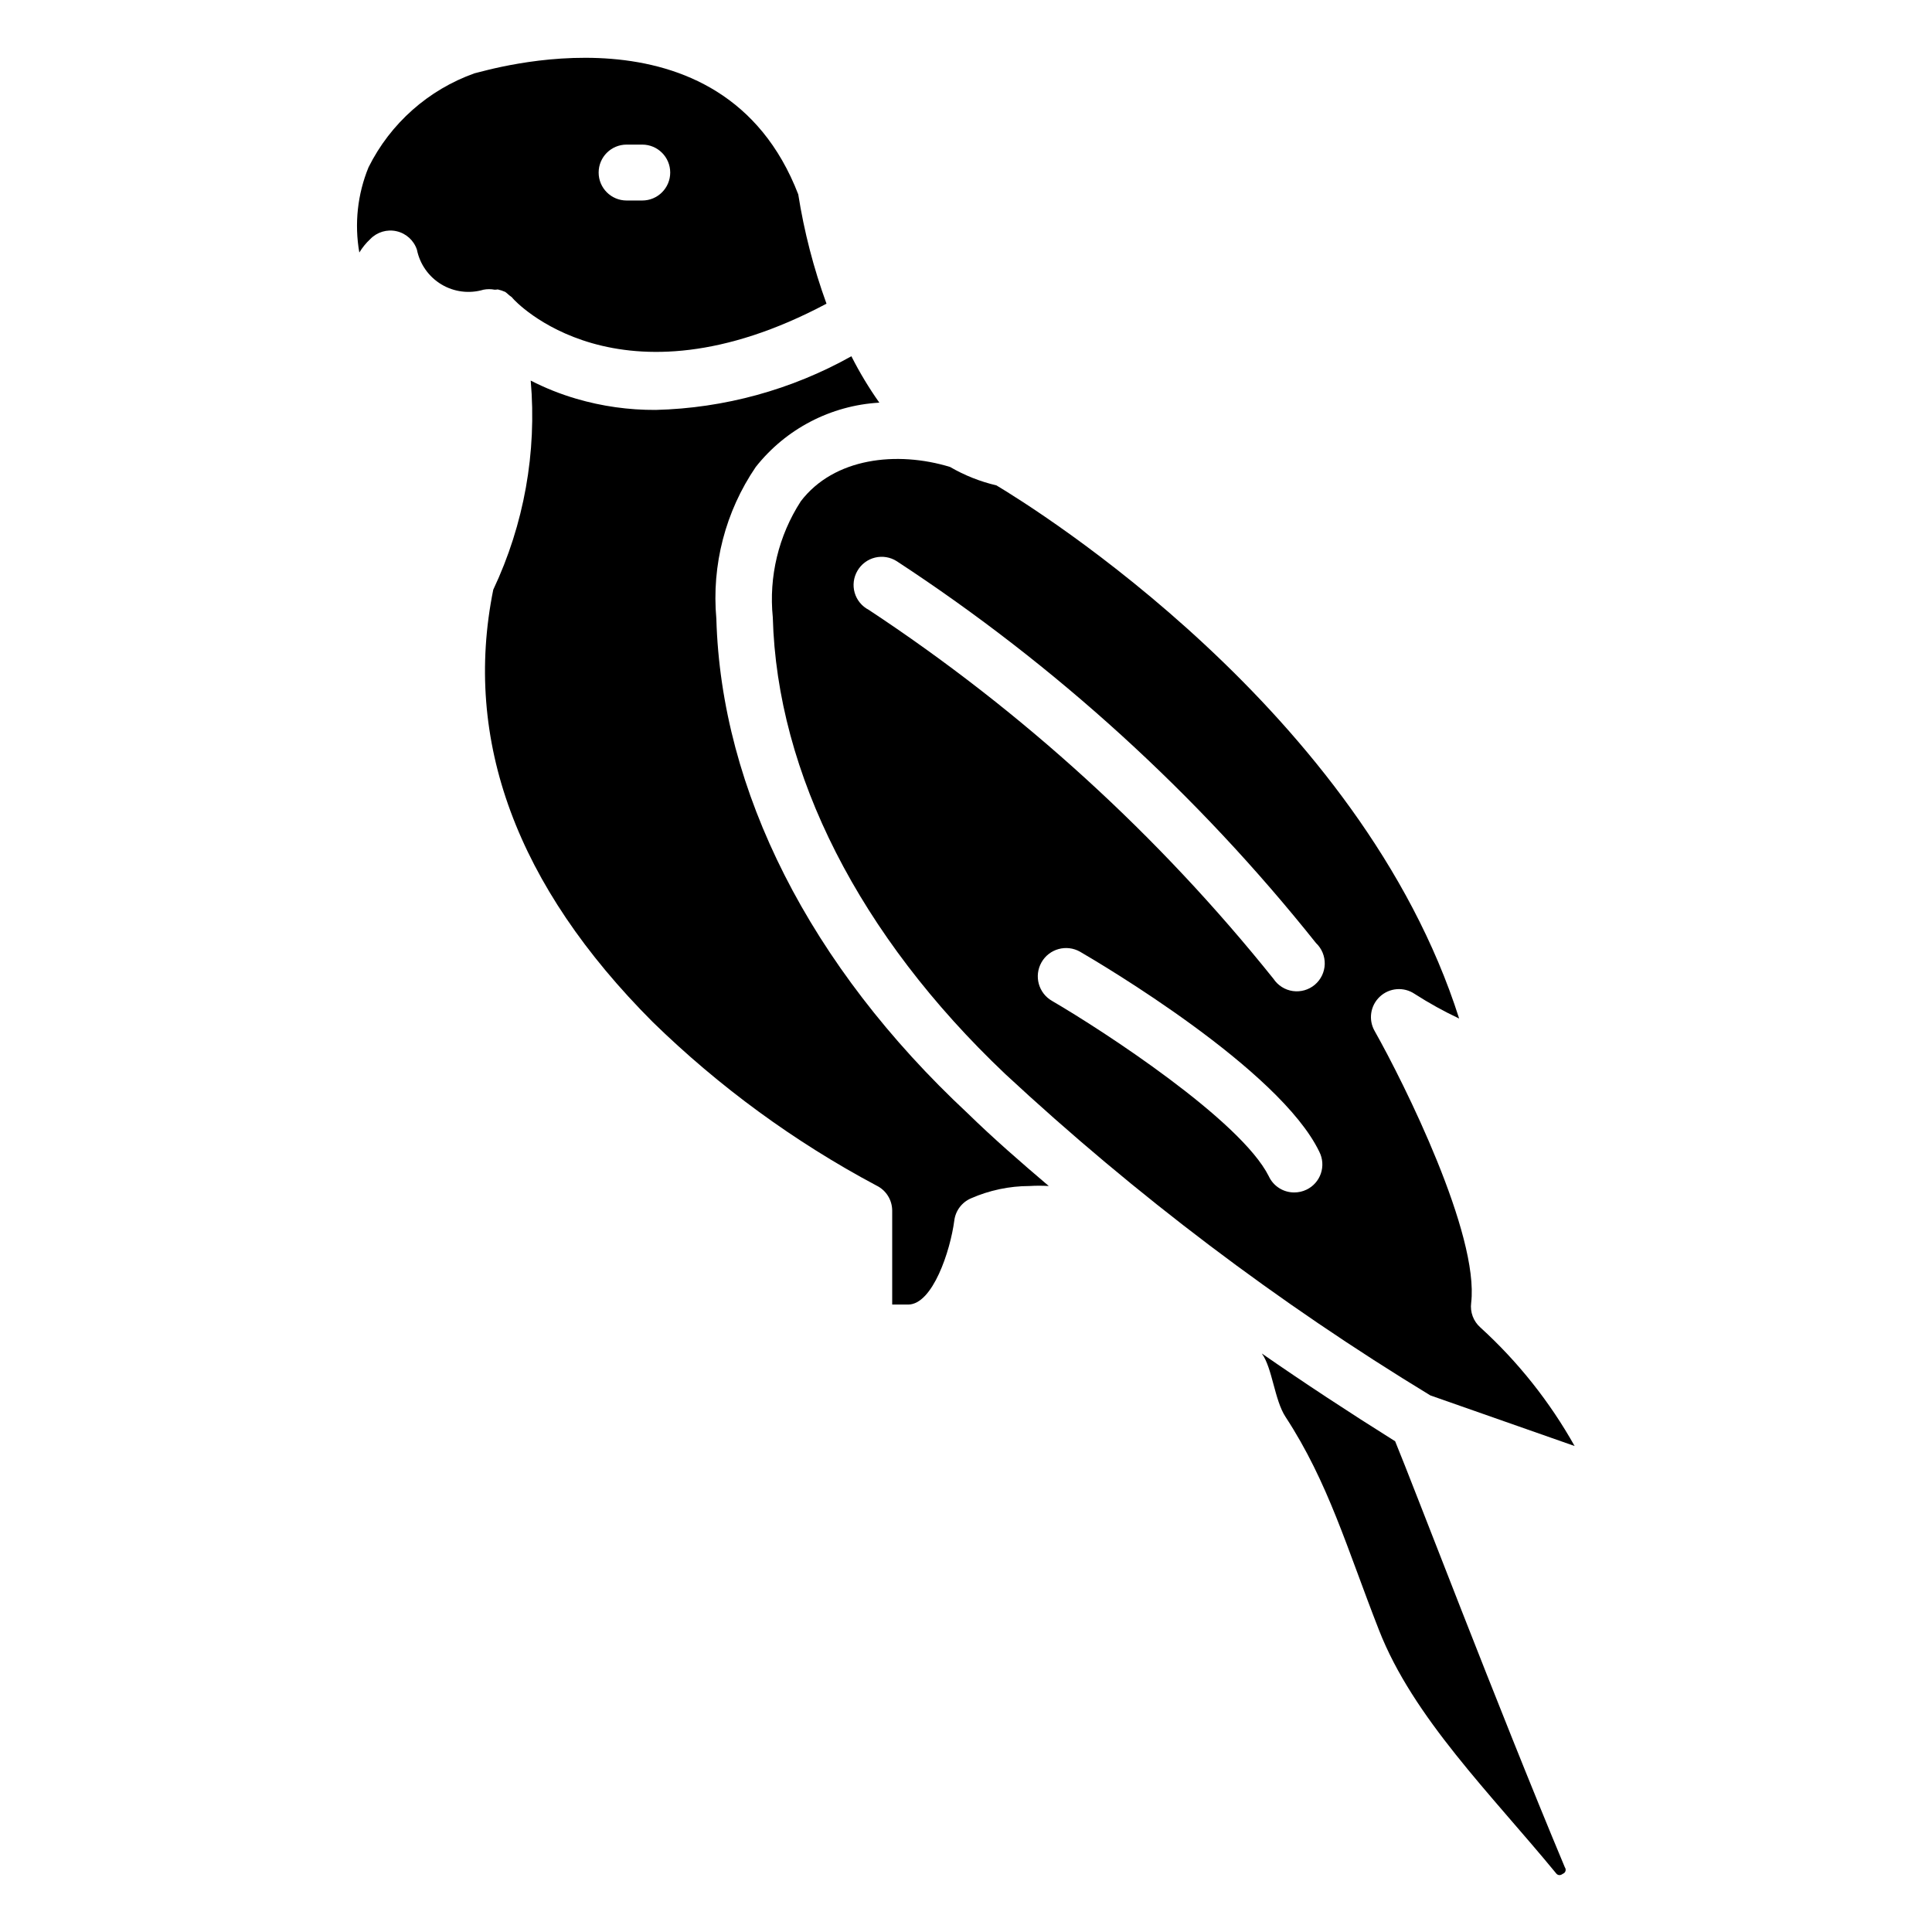 <?xml version="1.0" encoding="UTF-8"?>
<!-- Uploaded to: SVG Repo, www.svgrepo.com, Generator: SVG Repo Mixer Tools -->
<svg fill="#000000" width="800px" height="800px" version="1.1" viewBox="144 144 512 512" xmlns="http://www.w3.org/2000/svg">
 <g>
  <path d="m513.73 525.95c-12.52-7.852-24.227-15.559-35.34-23.266 2.816 3.852 3.336 12.301 6.297 16.816 11.336 17.336 16.301 34.895 24.746 56.457 9.039 23.191 29.637 43.418 47.047 64.605 0 0 0.668 0.816 1.703 0v0.004c0.332-0.117 0.586-0.387 0.688-0.723 0.102-0.332 0.039-0.699-0.168-0.98-17.93-42.824-40.156-101.28-44.973-112.91z"/>
  <path d="m333.84 307.98c-1.285-14.219 2.406-28.438 10.445-40.23 7.977-10.105 19.898-16.309 32.75-17.043-2.769-3.91-5.246-8.023-7.41-12.297-15.875 8.887-33.676 13.77-51.863 14.223-7.121 0.039-14.207-0.957-21.039-2.961-4.172-1.219-8.215-2.832-12.078-4.816 1.656 19.027-1.77 38.148-9.926 55.418-8.078 40.008 6.223 78.461 42.23 114.54 17.605 17.18 37.562 31.773 59.27 43.344 2.574 1.223 4.215 3.816 4.223 6.668v24.895h4.223c6.519 0 11.188-14.301 12.227-22.227 0.316-2.629 2.012-4.891 4.445-5.93 4.883-2.141 10.152-3.25 15.484-3.258 1.703-0.105 3.41-0.105 5.113 0-7.41-6.297-14.816-12.742-21.484-19.262-41.863-39.047-65.348-85.578-66.609-131.07z"/>
  <path d="m275.9 220.7c0.688 0.152 1.355 0.379 2 0.664 0.312 0.23 0.609 0.477 0.891 0.742 0.371 0.371 0.816 0.52 1.113 0.965 0.297 0.445 27.934 30.746 83.129 1.406h-0.004c-3.418-9.395-5.926-19.094-7.484-28.969-20.227-52.457-83.051-32.602-85.793-32.082-12.23 4.352-22.293 13.277-28.082 24.895-2.934 7.148-3.781 14.984-2.445 22.598 0.797-1.312 1.77-2.508 2.891-3.555 1.801-1.871 4.449-2.664 6.981-2.086 2.531 0.574 4.578 2.434 5.394 4.898 0.773 3.836 3.125 7.172 6.477 9.188 3.356 2.016 7.406 2.527 11.156 1.41 0.977-0.188 1.984-0.188 2.961 0 0.273 0.008 0.547-0.02 0.816-0.074zm34.156-38.379h4.148c4.09 0 7.41 3.316 7.41 7.406 0 4.094-3.32 7.41-7.41 7.41h-4.148c-4.094 0-7.41-3.316-7.41-7.41 0-4.09 3.316-7.406 7.41-7.406z"/>
  <path d="m356.21 276.86c-5.887 9.109-8.5 19.953-7.41 30.746 1.113 41.418 22.969 84.387 61.57 120.99 34.59 32.133 72.344 60.68 112.69 85.203l38.23 13.41c-6.586-11.742-15.016-22.352-24.969-31.414-1.852-1.633-2.766-4.074-2.445-6.519 2.148-18.152-17.707-58.086-25.562-72.016-1.727-2.981-1.172-6.754 1.336-9.113 2.527-2.391 6.383-2.699 9.262-0.742 3.781 2.426 7.715 4.606 11.777 6.519-25.93-81.5-112.47-135.21-122.62-141.29-4.32-1.012-8.465-2.66-12.297-4.887-14.078-4.297-30.75-2.445-39.566 9.113zm134.03 182.41c-1.016 0.492-2.129 0.746-3.258 0.742-2.894 0.008-5.527-1.672-6.742-4.297-7.41-14.816-43.934-38.602-57.418-46.453l-0.004-0.004c-3.598-2.043-4.859-6.621-2.812-10.223 2.043-3.602 6.621-4.859 10.223-2.816 5.336 3.113 52.898 31.117 63.422 53.047v0.004c0.891 1.773 1.031 3.832 0.391 5.715-0.641 1.879-2.008 3.426-3.801 4.285zm-118.99-164.04c1.016-1.738 2.695-2.988 4.652-3.465 1.957-0.473 4.023-0.133 5.723 0.945 42.191 27.613 79.707 61.777 111.13 101.21 1.535 1.453 2.375 3.488 2.316 5.598-0.062 2.109-1.02 4.094-2.633 5.453-1.617 1.359-3.734 1.965-5.824 1.668-2.09-0.301-3.953-1.477-5.121-3.234-30.441-37.996-66.637-70.992-107.28-97.797-1.812-0.938-3.16-2.582-3.723-4.547-0.559-1.965-0.285-4.07 0.758-5.828z"/>
 </g>
</svg>